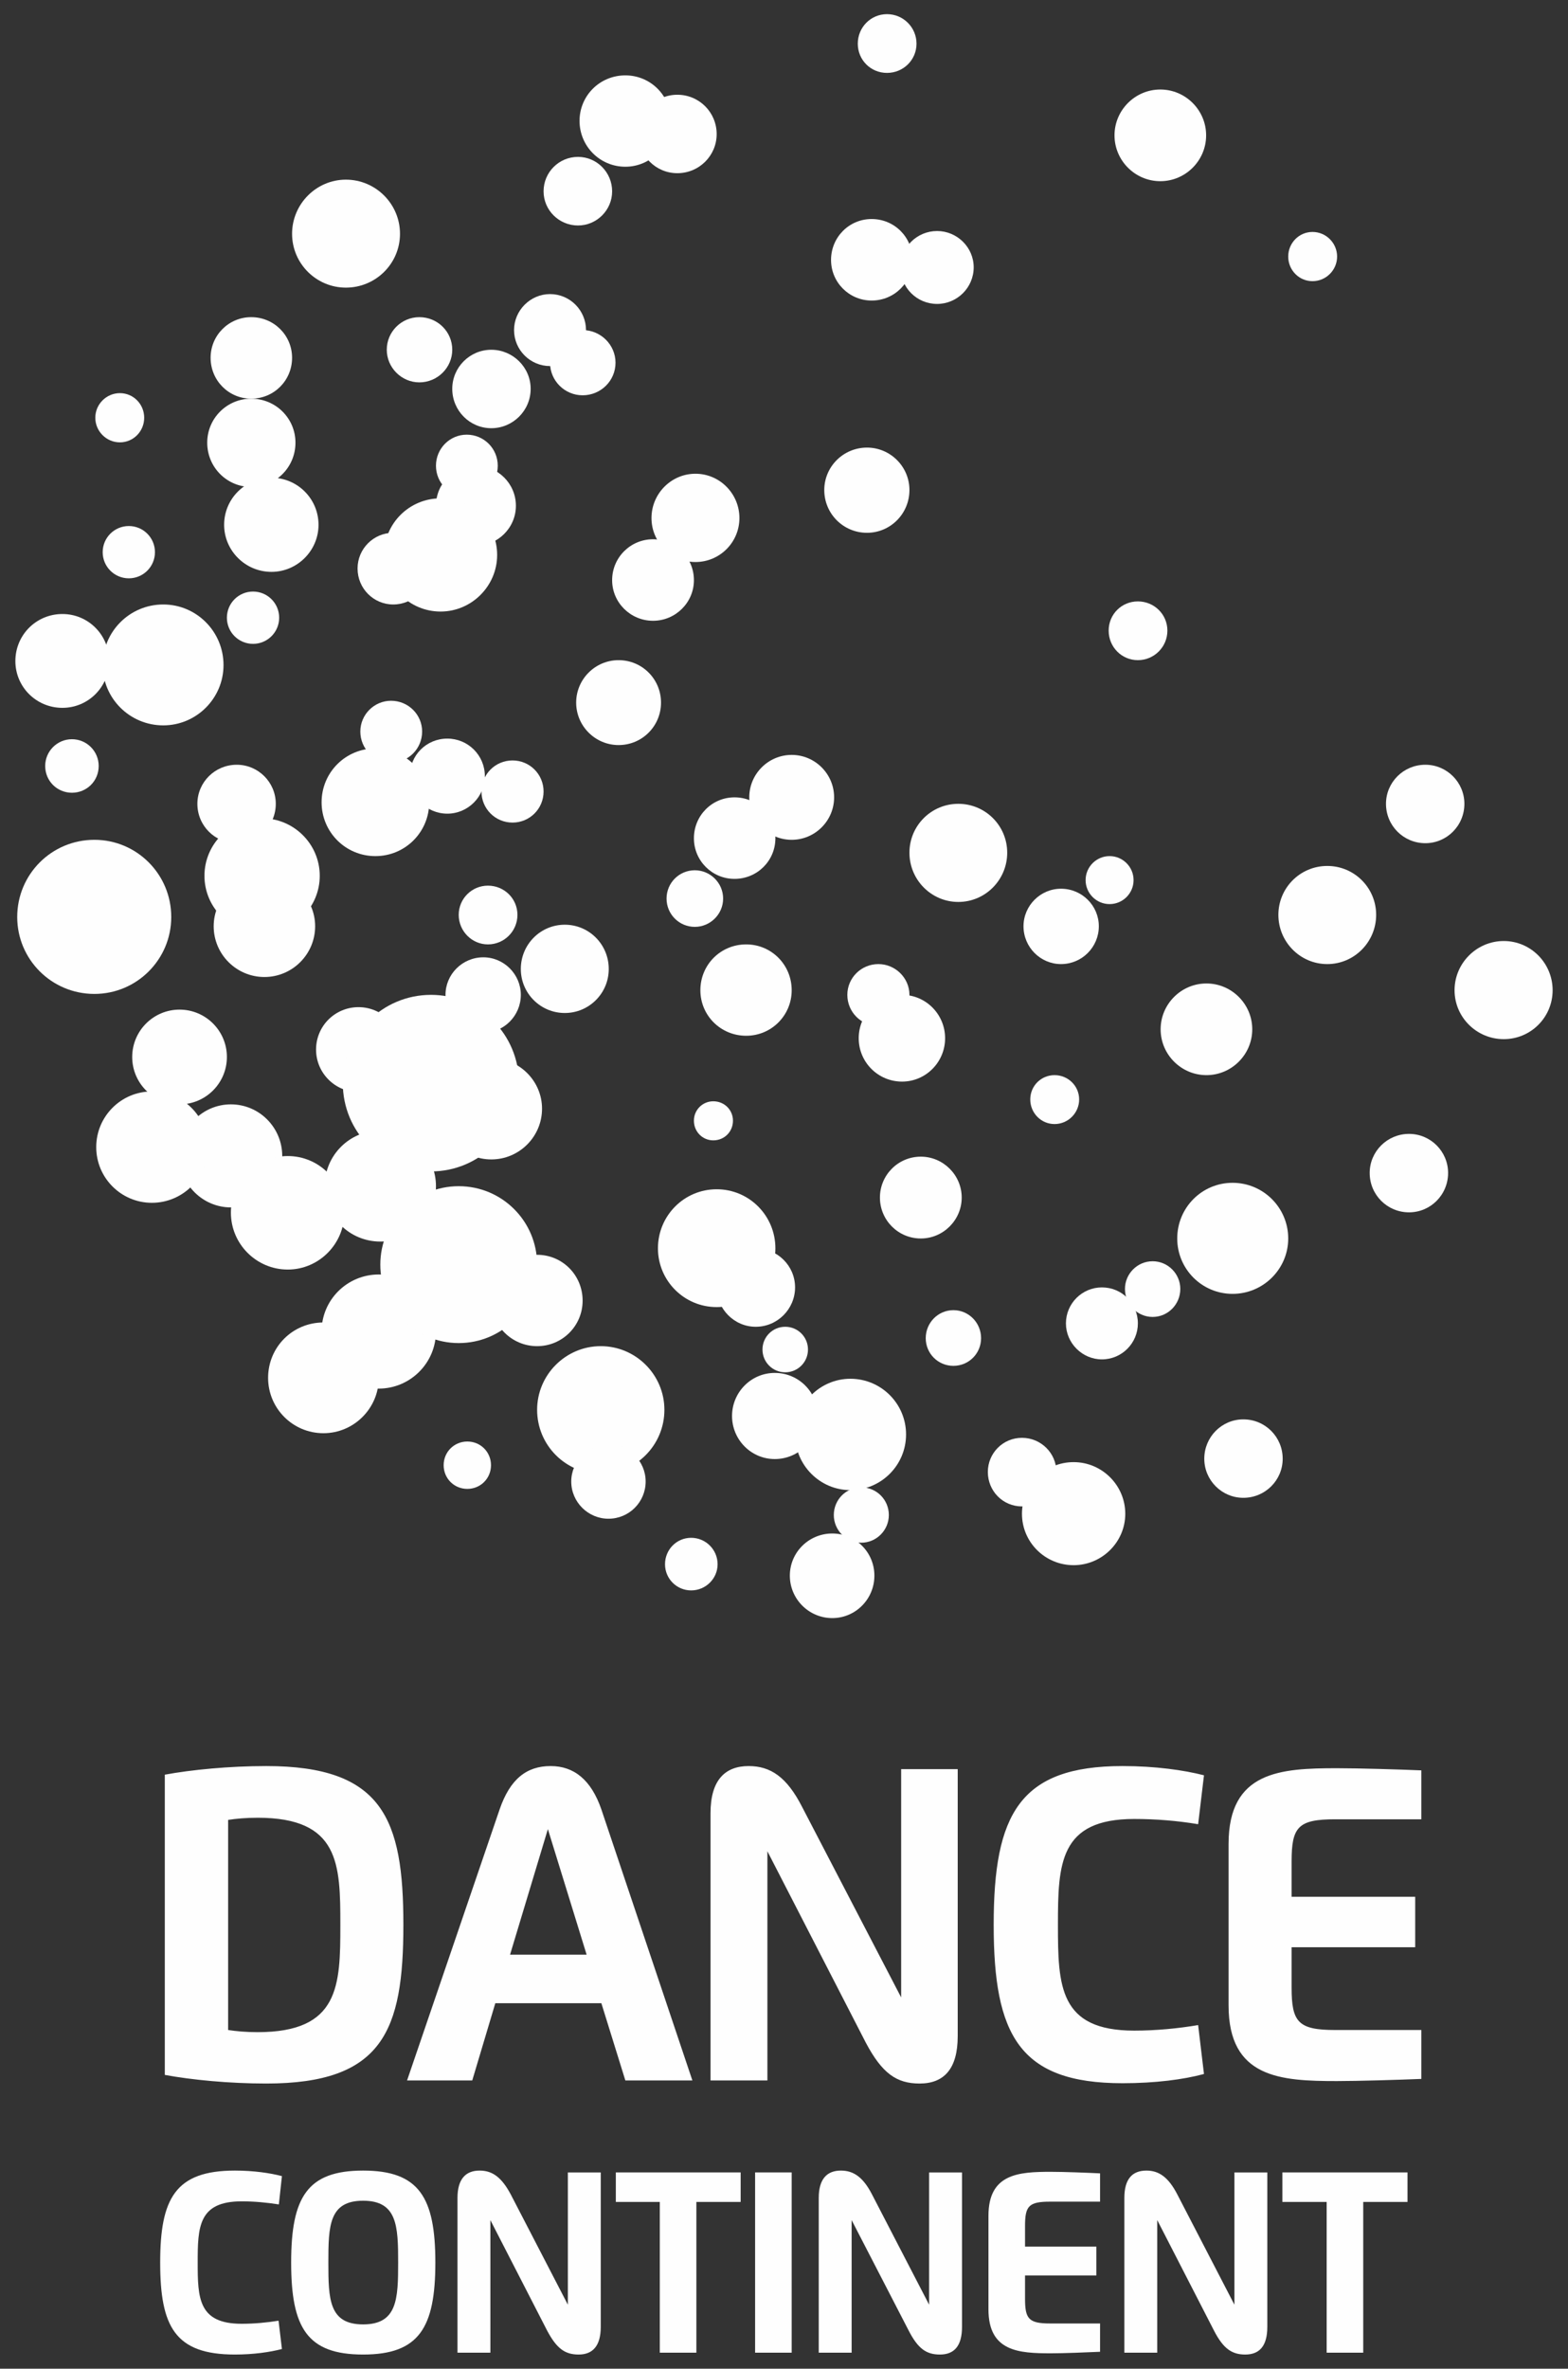 <?xml version="1.0" encoding="UTF-8"?>
<!DOCTYPE svg PUBLIC "-//W3C//DTD SVG 1.1//EN" "http://www.w3.org/Graphics/SVG/1.1/DTD/svg11.dtd">
<!-- Creator: CorelDRAW Home & Student X8 -->
<svg xmlns="http://www.w3.org/2000/svg" xml:space="preserve" width="51mm" height="77mm" version="1.1" style="shape-rendering:geometricPrecision; text-rendering:geometricPrecision; image-rendering:optimizeQuality; fill-rule:evenodd; clip-rule:evenodd"
viewBox="0 0 5100 7700"
 xmlns:xlink="http://www.w3.org/1999/xlink">
 <rect x="0" y="0" width="5100" height="7700" fill="#333333" stroke="none"/>
 <defs>
  <style type="text/css">
   <![CDATA[
    .fil1 {fill:#FEFEFE}
    .fil0 {fill:#FEFEFE;fill-rule:nonzero}
   ]]>
  </style>
 </defs>
 <g id="Layer_x0020_1">
  <g id="_711894176">
   <path class="fil0" d="M906 7544c-37,6 -79,10 -120,10 -141,0 -143,-84 -143,-199 0,-115 2,-199 143,-199 42,0 82,4 121,10l10 -92c-38,-10 -92,-18 -153,-18 -194,0 -243,91 -243,299 0,208 48,299 243,299 61,0 115,-8 153,-18l-11 -92zm275 110c182,0 235,-87 235,-299 0,-212 -53,-299 -235,-299 -182,0 -234,87 -234,299 0,212 52,299 234,299zm0 -98c-111,0 -113,-82 -113,-201 0,-119 2,-201 113,-201 111,0 114,82 114,201 0,119 -3,201 -114,201zm480 -423c-30,-56 -60,-77 -101,-77 -45,0 -72,27 -72,89l0 503 107 0 0 -431 185 360c31,58 58,77 102,77 45,0 72,-27 72,-90l0 -502 -107 0 0 430 -186 -359zm748 -71l-406 0 0 96 143 0 0 490 119 0 0 -490 144 0 0 -96zm47 586l119 0 0 -586 -119 0 0 586zm380 -515c-29,-56 -60,-77 -101,-77 -45,0 -72,27 -72,89l0 503 107 0 0 -431 186 360c30,58 57,77 101,77 46,0 72,-27 72,-90l0 -502 -107 0 0 430 -186 -359zm742 -68c-41,-2 -117,-5 -160,-5 -105,0 -203,6 -203,143l0 304c0,137 98,143 203,143 40,0 118,-3 160,-5l0 -92 -162 0c-70,0 -82,-15 -82,-80l0 -76 232 0 0 -94 -232 0 0 -67c0,-65 12,-79 82,-79l162 0 0 -92zm251 68c-29,-56 -60,-77 -100,-77 -46,0 -72,27 -72,89l0 503 107 0 0 -431 185 360c30,58 58,77 101,77 46,0 72,-27 72,-90l0 -502 -107 0 0 430 -186 -359zm749 -71l-407 0 0 96 144 0 0 490 119 0 0 -490 144 0 0 -96z"/>
   <path class="fil0" d="M838 5909c266,0 269,150 269,348 0,198 -3,349 -269,349 -38,0 -70,-3 -96,-7l0 -683c26,-4 58,-7 96,-7zm-302 836c87,16 208,28 330,28 379,0 446,-171 446,-516 0,-344 -67,-516 -446,-516 -120,0 -244,12 -330,28l0 976zm1000 18l75 -251 345 0 78 251 218 0 -296 -881c-33,-96 -89,-141 -165,-141 -78,0 -132,42 -166,141l-301 881 212 0zm123 -409l123 -408 126 408 -249 0zm950 -480c-50,-98 -103,-133 -174,-133 -77,0 -124,46 -124,153l0 869 185 0 0 -745 320 622c53,100 100,133 175,133 79,0 124,-47 124,-154l0 -868 -184 0 0 742 -322 -619zm1288 709c-65,11 -137,18 -208,18 -244,0 -248,-145 -248,-344 0,-199 5,-344 248,-344 72,0 142,6 208,17l19 -159c-66,-17 -159,-30 -265,-30 -335,0 -419,157 -419,516 0,358 83,515 419,515 106,0 199,-12 265,-30l-19 -159zm726 -828c-70,-3 -202,-7 -275,-7 -183,0 -352,10 -352,246l0 525c0,236 169,246 352,246 68,0 203,-4 275,-7l0 -159 -280 0c-121,0 -142,-26 -142,-138l0 -131 402 0 0 -164 -402 0 0 -115c0,-112 21,-137 142,-137l280 0 0 -159z"/>
   <g>
    <path class="fil1" d="M2885 46c53,0 96,43 96,96 0,53 -43,95 -96,95 -53,0 -95,-42 -95,-95 0,-53 42,-96 95,-96z"/>
    <path class="fil1" d="M3774 291c82,0 149,67 149,149 0,82 -67,149 -149,149 -82,0 -149,-67 -149,-149 0,-82 67,-149 149,-149z"/>
    <path class="fil1" d="M4269 754c44,0 80,36 80,80 0,44 -36,80 -80,80 -44,0 -79,-36 -79,-80 0,-44 35,-80 79,-80z"/>
    <path class="fil1" d="M2835 712c74,0 133,59 133,133 0,73 -59,132 -133,132 -73,0 -132,-59 -132,-132 0,-74 59,-133 132,-133z"/>
    <path class="fil1" d="M3048 751c65,0 119,53 119,118 0,66 -54,119 -119,119 -66,0 -119,-53 -119,-119 0,-65 53,-118 119,-118z"/>
    <path class="fil1" d="M2203 308c71,0 128,57 128,128 0,70 -57,127 -128,127 -70,0 -127,-57 -127,-127 0,-71 57,-128 127,-128z"/>
    <path class="fil1" d="M2034 245c82,0 148,66 148,148 0,82 -66,149 -148,149 -83,0 -149,-67 -149,-149 0,-82 66,-148 149,-148z"/>
    <path class="fil1" d="M1880 510c61,0 111,50 111,112 0,61 -50,111 -111,111 -62,0 -112,-50 -112,-111 0,-62 50,-112 112,-112z"/>
    <path class="fil1" d="M1125 584c97,0 176,79 176,176 0,97 -79,175 -176,175 -96,0 -175,-78 -175,-175 0,-97 79,-176 175,-176z"/>
    <path class="fil1" d="M1364 1031c59,0 107,47 107,106 0,58 -48,106 -107,106 -58,0 -106,-48 -106,-106 0,-59 48,-106 106,-106z"/>
    <path class="fil1" d="M817 1031c74,0 133,59 133,132 0,74 -59,133 -133,133 -73,0 -132,-59 -132,-133 0,-73 59,-132 132,-132z"/>
    <path class="fil1" d="M817 1296c80,0 144,64 144,143 0,80 -64,144 -144,144 -79,0 -143,-64 -143,-144 0,-79 64,-143 143,-143z"/>
    <path class="fil1" d="M1789 956c65,0 117,53 117,117 0,65 -52,117 -117,117 -64,0 -117,-52 -117,-117 0,-64 53,-117 117,-117z"/>
    <path class="fil1" d="M883 1553c84,0 153,68 153,153 0,84 -69,153 -153,153 -85,0 -154,-69 -154,-153 0,-85 69,-153 154,-153z"/>
    <path class="fil1" d="M1895 1073c59,0 107,48 107,106 0,59 -48,106 -107,106 -58,0 -106,-47 -106,-106 0,-58 48,-106 106,-106z"/>
    <path class="fil1" d="M1598 1137c70,0 128,57 128,127 0,71 -58,128 -128,128 -70,0 -127,-57 -127,-128 0,-70 57,-127 127,-127z"/>
    <path class="fil1" d="M1279 1732c65,0 117,52 117,116 0,65 -52,117 -117,117 -64,0 -116,-52 -116,-117 0,-64 52,-116 116,-116z"/>
    <path class="fil1" d="M2820 1455c76,0 138,62 138,138 0,77 -62,139 -138,139 -77,0 -139,-62 -139,-139 0,-76 62,-138 139,-138z"/>
    <path class="fil1" d="M1518 1413c56,0 101,45 101,101 0,56 -45,101 -101,101 -55,0 -100,-45 -100,-101 0,-56 45,-101 100,-101z"/>
    <path class="fil1" d="M2262 1540c79,0 143,65 143,144 0,79 -64,143 -143,143 -79,0 -143,-64 -143,-143 0,-79 64,-144 143,-144z"/>
    <path class="fil1" d="M1548 1514c71,0 130,58 130,130 0,72 -59,130 -130,130 -72,0 -130,-58 -130,-130 0,-72 58,-130 130,-130z"/>
    <path class="fil1" d="M2124 1753c73,0 133,59 133,133 0,73 -60,132 -133,132 -73,0 -133,-59 -133,-132 0,-74 60,-133 133,-133z"/>
    <path class="fil1" d="M3701 1955c53,0 96,42 96,95 0,53 -43,96 -96,96 -53,0 -95,-43 -95,-96 0,-53 42,-95 95,-95z"/>
    <path class="fil1" d="M4044 4614c71,0 128,57 128,128 0,70 -57,127 -128,127 -70,0 -127,-57 -127,-127 0,-71 57,-128 127,-128z"/>
    <path class="fil1" d="M4636 2486c70,0 127,57 127,127 0,71 -57,128 -127,128 -71,0 -128,-57 -128,-128 0,-70 57,-127 128,-127z"/>
    <path class="fil1" d="M4891 3059c88,0 159,72 159,160 0,88 -71,159 -159,159 -88,0 -160,-71 -160,-159 0,-88 72,-160 160,-160z"/>
    <path class="fil1" d="M4583 3686c70,0 127,57 127,127 0,71 -57,128 -127,128 -71,0 -128,-57 -128,-128 0,-70 57,-127 128,-127z"/>
    <path class="fil1" d="M531 1965c108,0 196,88 196,197 0,108 -88,196 -196,196 -109,0 -197,-88 -197,-196 0,-109 88,-197 197,-197z"/>
    <path class="fil1" d="M419 1710c47,0 85,38 85,85 0,47 -38,85 -85,85 -47,0 -85,-38 -85,-85 0,-47 38,-85 85,-85z"/>
    <path class="fil1" d="M823 1923c47,0 85,38 85,85 0,47 -38,85 -85,85 -47,0 -85,-38 -85,-85 0,-47 38,-85 85,-85z"/>
    <path class="fil1" d="M770 2486c70,0 127,57 127,127 0,71 -57,128 -127,128 -71,0 -128,-57 -128,-128 0,-70 57,-127 128,-127z"/>
    <path class="fil1" d="M860 2847c91,0 165,74 165,164 0,91 -74,165 -165,165 -91,0 -165,-74 -165,-165 0,-90 74,-164 165,-164z"/>
    <path class="fil1" d="M1221 2433c97,0 175,78 175,175 0,97 -78,175 -175,175 -97,0 -175,-78 -175,-175 0,-97 78,-175 175,-175z"/>
    <path class="fil1" d="M1455 2401c67,0 122,54 122,122 0,67 -55,122 -122,122 -68,0 -122,-55 -122,-122 0,-68 54,-122 122,-122z"/>
    <path class="fil1" d="M2012 2146c77,0 138,62 138,138 0,76 -61,138 -138,138 -76,0 -138,-62 -138,-138 0,-76 62,-138 138,-138z"/>
    <path class="fil1" d="M1587 2879c53,0 96,42 96,95 0,53 -43,96 -96,96 -52,0 -95,-43 -95,-96 0,-53 43,-95 95,-95z"/>
    <path class="fil1" d="M2389 2592c74,0 133,59 133,133 0,73 -59,132 -133,132 -73,0 -132,-59 -132,-132 0,-74 59,-133 132,-133z"/>
    <path class="fil1" d="M3117 2613c88,0 159,71 159,159 0,88 -71,160 -159,160 -88,0 -159,-72 -159,-160 0,-88 71,-159 159,-159z"/>
    <path class="fil1" d="M2575 2454c76,0 138,62 138,138 0,76 -62,138 -138,138 -76,0 -138,-62 -138,-138 0,-76 62,-138 138,-138z"/>
    <path class="fil1" d="M307 2730c138,0 250,112 250,251 0,138 -112,250 -250,250 -139,0 -251,-112 -251,-250 0,-139 112,-251 251,-251z"/>
    <path class="fil1" d="M584 3282c85,0 154,69 154,154 0,85 -69,154 -154,154 -85,0 -154,-69 -154,-154 0,-85 69,-154 154,-154z"/>
    <path class="fil1" d="M1166 3274c76,0 138,61 138,138 0,76 -62,138 -138,138 -76,0 -138,-62 -138,-138 0,-77 62,-138 138,-138z"/>
    <path class="fil1" d="M751 3590c92,0 167,75 167,168 0,92 -75,167 -167,167 -92,0 -167,-75 -167,-167 0,-93 75,-168 167,-168z"/>
    <path class="fil1" d="M494 3548c100,0 182,81 182,181 0,100 -82,181 -182,181 -100,0 -181,-81 -181,-181 0,-100 81,-181 181,-181z"/>
    <path class="fil1" d="M1572 3112c67,0 122,55 122,122 0,68 -55,123 -122,123 -68,0 -123,-55 -123,-123 0,-67 55,-122 123,-122z"/>
    <path class="fil1" d="M1837 3006c-79,0 -143,64 -143,144 0,79 64,143 143,143 79,0 143,-64 143,-143 0,-80 -64,-144 -143,-144z"/>
    <path class="fil1" d="M2427 3070c82,0 148,66 148,149 0,82 -66,148 -148,148 -83,0 -149,-66 -149,-148 0,-83 66,-149 149,-149z"/>
    <path class="fil1" d="M2857 3134c55,0 101,45 101,100 0,56 -46,101 -101,101 -56,0 -101,-45 -101,-101 0,-55 45,-100 101,-100z"/>
    <path class="fil1" d="M2934 3516c-78,0 -141,-63 -141,-141 0,-78 63,-141 141,-141 77,0 140,63 140,141 0,78 -63,141 -140,141z"/>
    <path class="fil1" d="M3451 2889c68,0 123,55 123,122 0,68 -55,123 -123,123 -67,0 -122,-55 -122,-123 0,-67 55,-122 122,-122z"/>
    <path class="fil1" d="M3609 2783c43,0 78,35 78,78 0,43 -35,78 -78,78 -43,0 -78,-35 -78,-78 0,-43 35,-78 78,-78z"/>
    <path class="fil1" d="M3924 3197c82,0 149,67 149,149 0,82 -67,149 -149,149 -82,0 -149,-67 -149,-149 0,-82 67,-149 149,-149z"/>
    <path class="fil1" d="M4317 2815c88,0 159,71 159,159 0,88 -71,160 -159,160 -88,0 -159,-72 -159,-160 0,-88 71,-159 159,-159z"/>
    <path class="fil1" d="M3430 3495c44,0 80,35 80,79 0,44 -36,80 -80,80 -44,0 -79,-36 -79,-80 0,-44 35,-79 79,-79z"/>
    <path class="fil1" d="M2995 3760c73,0 133,60 133,133 0,73 -60,133 -133,133 -74,0 -133,-60 -133,-133 0,-73 59,-133 133,-133z"/>
    <path class="fil1" d="M3101 4259c50,0 90,41 90,91 0,50 -40,90 -90,90 -50,0 -90,-40 -90,-90 0,-50 40,-91 90,-91z"/>
    <path class="fil1" d="M3324 4674c62,0 112,50 112,111 0,62 -50,112 -112,112 -62,0 -111,-50 -111,-112 0,-61 49,-111 111,-111z"/>
    <path class="fil1" d="M4009 3845c100,0 181,81 181,181 0,99 -81,180 -181,180 -100,0 -180,-81 -180,-180 0,-100 80,-181 180,-181z"/>
    <path class="fil1" d="M3584 4185c65,0 117,52 117,117 0,64 -52,117 -117,117 -64,0 -117,-53 -117,-117 0,-65 53,-117 117,-117z"/>
    <path class="fil1" d="M3749 4100c50,0 90,41 90,90 0,50 -40,91 -90,91 -50,0 -90,-41 -90,-91 0,-49 40,-90 90,-90z"/>
    <path class="fil1" d="M1598 3440c-91,0 -165,74 -165,164 0,91 74,165 165,165 91,0 165,-74 165,-165 0,-90 -74,-164 -165,-164z"/>
    <path class="fil1" d="M1237 3675c100,0 181,81 181,181 0,100 -81,180 -181,180 -100,0 -181,-80 -181,-180 0,-100 81,-181 181,-181z"/>
    <path class="fil1" d="M1232 4514c-103,0 -186,-83 -186,-186 0,-102 83,-185 186,-185 102,0 186,83 186,185 0,103 -84,186 -186,186z"/>
    <path class="fil1" d="M1747 4079c82,0 148,66 148,149 0,82 -66,148 -148,148 -82,0 -149,-66 -149,-148 0,-83 67,-149 149,-149z"/>
    <path class="fil1" d="M2331 3866c106,0 191,86 191,192 0,105 -85,191 -191,191 -106,0 -191,-86 -191,-191 0,-106 85,-192 191,-192z"/>
    <path class="fil1" d="M2320 3580c36,0 64,28 64,63 0,36 -28,64 -64,64 -35,0 -63,-28 -63,-64 0,-35 28,-63 63,-63z"/>
    <path class="fil1" d="M2554 4313c41,0 74,33 74,74 0,41 -33,74 -74,74 -41,0 -74,-33 -74,-74 0,-41 33,-74 74,-74z"/>
    <path class="fil1" d="M2766 4482c-99,0 -180,81 -180,181 0,100 81,181 180,181 100,0 181,-81 181,-181 0,-100 -81,-181 -181,-181z"/>
    <path class="fil1" d="M1954 4376c114,0 207,93 207,207 0,115 -93,208 -207,208 -114,0 -207,-93 -207,-208 0,-114 93,-207 207,-207z"/>
    <path class="fil1" d="M2248 4999c47,0 86,38 86,86 0,47 -39,85 -86,85 -47,0 -85,-38 -85,-85 0,-48 38,-86 85,-86z"/>
    <path class="fil1" d="M234 2403c48,0 87,39 87,87 0,49 -39,87 -87,87 -48,0 -87,-38 -87,-87 0,-48 39,-87 87,-87z"/>
    <path class="fil1" d="M1520 4686c43,0 77,34 77,77 0,43 -34,77 -77,77 -43,0 -77,-34 -77,-77 0,-43 34,-77 77,-77z"/>
    <path class="fil1" d="M1492 3856c141,0 255,114 255,255 0,141 -114,255 -255,255 -141,0 -255,-114 -255,-255 0,-141 114,-255 255,-255z"/>
    <path class="fil1" d="M2260 2829c50,0 92,41 92,92 0,51 -42,92 -92,92 -51,0 -92,-41 -92,-92 0,-51 41,-92 92,-92z"/>
    <path class="fil1" d="M2520 4463c78,0 140,63 140,140 0,77 -62,140 -140,140 -77,0 -139,-63 -139,-140 0,-77 62,-140 139,-140z"/>
    <path class="fil1" d="M2458 4058c71,0 128,57 128,127 0,70 -57,128 -128,128 -70,0 -127,-58 -127,-128 0,-70 57,-127 127,-127z"/>
    <path class="fil1" d="M1433 1620c101,0 184,82 184,184 0,101 -83,184 -184,184 -102,0 -184,-83 -184,-184 0,-102 82,-184 184,-184z"/>
    <path class="fil1" d="M1272 2278c56,0 101,45 101,100 0,56 -45,101 -101,101 -55,0 -100,-45 -100,-101 0,-55 45,-100 100,-100z"/>
    <path class="fil1" d="M1667 2472c56,0 101,45 101,101 0,56 -45,101 -101,101 -56,0 -101,-45 -101,-101 0,-56 45,-101 101,-101z"/>
    <path class="fil1" d="M852 2660c104,0 188,84 188,187 0,103 -84,187 -188,187 -103,0 -187,-84 -187,-187 0,-103 84,-187 187,-187z"/>
    <path class="fil1" d="M936 3758c101,0 184,82 184,184 0,102 -83,185 -184,185 -102,0 -185,-83 -185,-185 0,-102 83,-184 185,-184z"/>
    <path class="fil1" d="M1052 4299c99,0 180,80 180,180 0,99 -81,180 -180,180 -100,0 -180,-81 -180,-180 0,-100 80,-180 180,-180z"/>
    <path class="fil1" d="M1979 4695c67,0 121,55 121,121 0,67 -54,121 -121,121 -66,0 -121,-54 -121,-121 0,-66 55,-121 121,-121z"/>
    <path class="fil1" d="M2801 4835c50,0 90,40 90,90 0,49 -40,90 -90,90 -49,0 -89,-41 -89,-90 0,-50 40,-90 89,-90z"/>
    <path class="fil1" d="M390 1278c-44,0 -80,36 -80,80 0,44 36,80 80,80 44,0 79,-36 79,-80 0,-44 -35,-80 -79,-80z"/>
    <path class="fil1" d="M203 1996c84,0 152,68 152,153 0,84 -68,152 -152,152 -85,0 -153,-68 -153,-152 0,-85 68,-153 153,-153z"/>
    <path class="fil1" d="M3492 4753c92,0 168,75 168,168 0,92 -76,167 -168,167 -93,0 -168,-75 -168,-167 0,-93 75,-168 168,-168z"/>
    <path class="fil1" d="M2707 4985c76,0 137,61 137,137 0,76 -61,138 -137,138 -76,0 -138,-62 -138,-138 0,-76 62,-137 138,-137z"/>
    <path class="fil1" d="M1402 3234c158,0 286,129 286,287 0,159 -128,287 -286,287 -159,0 -287,-128 -287,-287 0,-158 128,-287 287,-287z"/>
   </g>
  </g>
 </g>
</svg>
